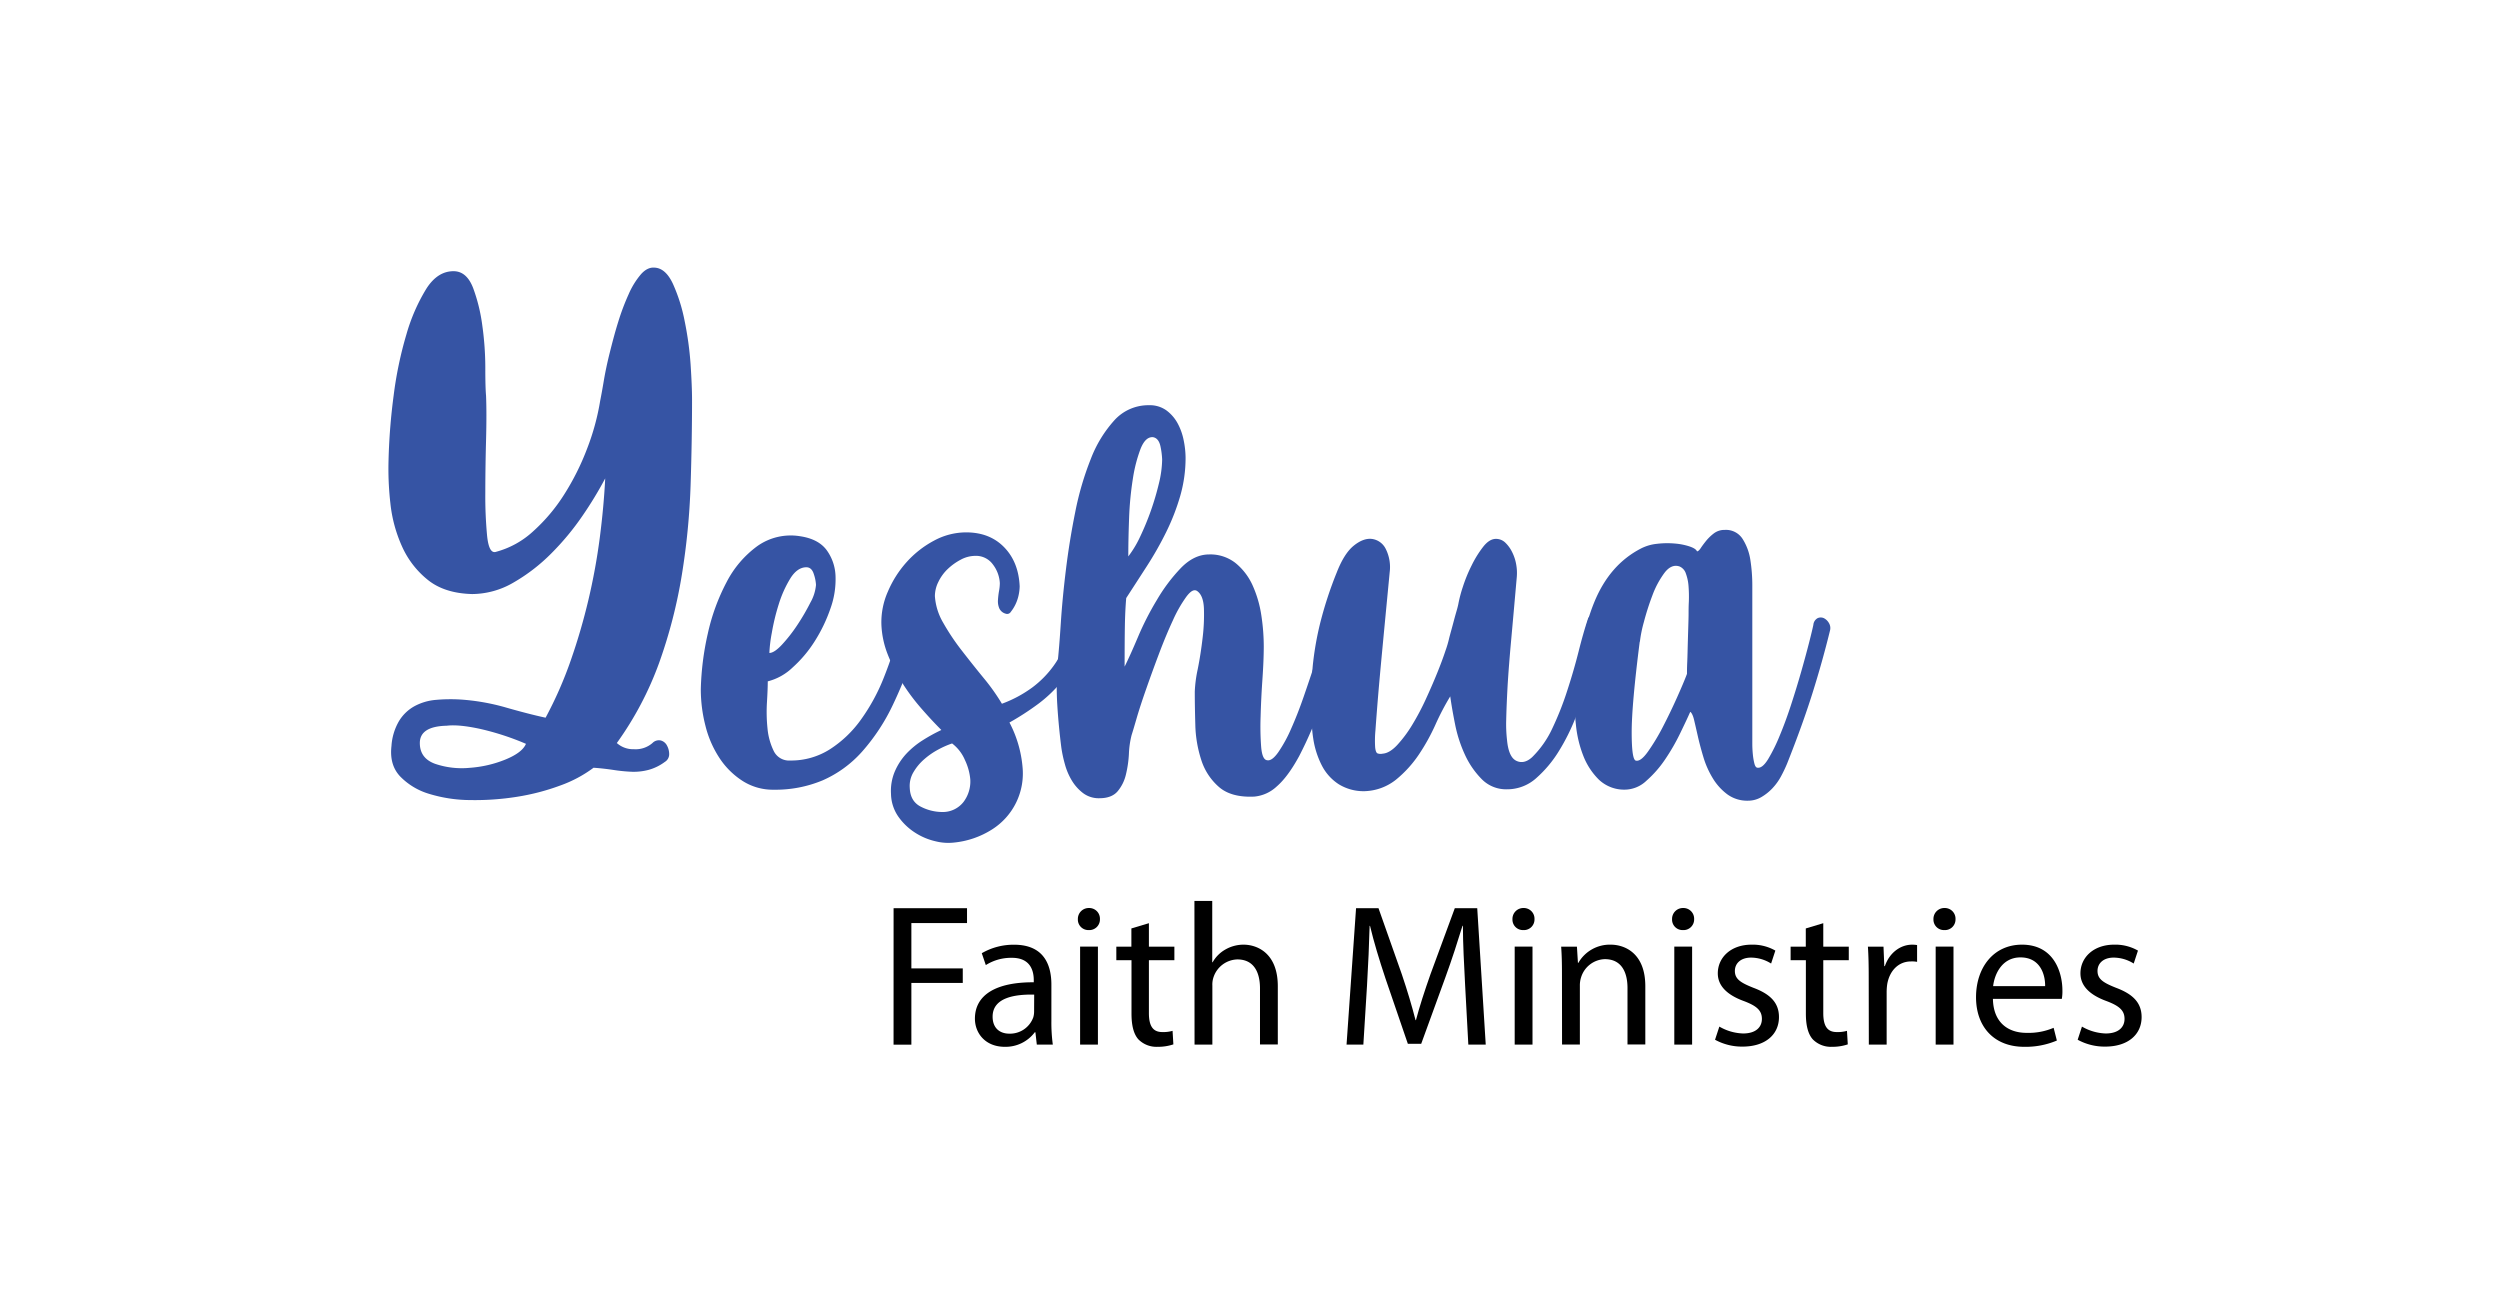 <svg xmlns="http://www.w3.org/2000/svg" viewBox="0 0 841.89 439.66"><defs><style>.cls-1{fill:#fff;}.cls-2{fill:#3654a4;}</style></defs><g id="Layer_2" data-name="Layer 2"><rect class="cls-1" width="841.89" height="439.66"></rect></g><g id="Layer_1" data-name="Layer 1"><path class="cls-2" d="M131.83,321a19,19,0,0,1,2.57-8.45,14,14,0,0,1,5.26-5,18.4,18.4,0,0,1,7.1-2.08,55.81,55.81,0,0,1,8.33-.12,72.85,72.85,0,0,1,15.3,2.69q7.71,2.21,13.34,3.43a132.74,132.74,0,0,0,8.45-19.22,205.16,205.16,0,0,0,6-20.56,207.85,207.85,0,0,0,3.8-20.81q1.34-10.41,1.83-20a127.91,127.91,0,0,1-7.58,12.49,88.46,88.46,0,0,1-10.53,12.73A60.18,60.18,0,0,1,173,265.91a27.85,27.85,0,0,1-14,3.92q-9.3-.24-14.93-4.77a30.3,30.3,0,0,1-8.69-11.27,47.31,47.31,0,0,1-3.92-14.56,102.59,102.59,0,0,1-.61-14.69A203,203,0,0,1,132.56,203a128.4,128.4,0,0,1,4.29-20.57A61.78,61.78,0,0,1,143.58,167q3.91-6.12,9.55-5.88c2.77.17,4.85,2.08,6.24,5.76a57.86,57.86,0,0,1,3.06,12.6,102.67,102.67,0,0,1,1,14q0,6.86.25,9.55.24,5.87,0,15.05t-.25,17.75a142.12,142.12,0,0,0,.61,14.44q.61,5.88,2.82,5.39a29.87,29.87,0,0,0,12.73-7A59.05,59.05,0,0,0,190,236.29a84.76,84.76,0,0,0,7.71-15.42,80.28,80.28,0,0,0,4.41-16.16c.33-1.63.74-3.88,1.22-6.73s1.14-6,2-9.43,1.75-6.85,2.82-10.28a77.83,77.83,0,0,1,3.55-9.43,26.66,26.66,0,0,1,4.16-6.73q2.2-2.45,4.65-2.2,3.68.24,6.12,5.51a56.48,56.48,0,0,1,3.92,12.48,110.13,110.13,0,0,1,2,14.57q.48,7.34.49,11.75,0,14-.49,29a236,236,0,0,1-2.94,30.11,168,168,0,0,1-7.59,29.5A110.86,110.86,0,0,1,207.72,320a8.21,8.21,0,0,0,5.75,2.08,8.62,8.62,0,0,0,6.25-2.08,3,3,0,0,1,2.81-.86,3.31,3.31,0,0,1,2.08,1.71,6.05,6.05,0,0,1,.74,2.94,3,3,0,0,1-1.47,2.57,16.36,16.36,0,0,1-5.51,2.69,19.49,19.49,0,0,1-5.75.62,54.24,54.24,0,0,1-6.12-.62c-2.13-.32-4.33-.57-6.61-.73a42.94,42.94,0,0,1-11.26,6,75.54,75.54,0,0,1-14.57,3.79,89.77,89.77,0,0,1-15.55,1.1,48,48,0,0,1-13.95-2.08,22.55,22.55,0,0,1-9.79-5.87Q131.09,327.37,131.83,321Zm9.55-1q0,5.13,5.14,7a27.89,27.89,0,0,0,11.63,1.35,39.2,39.2,0,0,0,12.12-2.82q5.63-2.32,6.85-5.26a89.22,89.22,0,0,0-15.3-5q-7.23-1.59-11.38-1.1Q141.38,314.38,141.38,320Z" transform="translate(0 -69.78)"></path><path class="cls-2" d="M236,301.94a93.94,93.94,0,0,1,2.35-18.76,68.72,68.72,0,0,1,6.31-17.32,34.7,34.7,0,0,1,10.38-12.18,19.43,19.43,0,0,1,14.34-3.33q6.12.9,8.93,4.59a15.71,15.71,0,0,1,3.06,8.84,29,29,0,0,1-1.71,10.92,52.14,52.14,0,0,1-5.23,10.91,41.72,41.72,0,0,1-7.49,8.93,18.75,18.75,0,0,1-8.39,4.69c0,1.69-.09,4-.27,7a54.14,54.14,0,0,0,.18,8.84,21.92,21.92,0,0,0,2.08,7.57,5.72,5.72,0,0,0,5.59,3.25,24.31,24.31,0,0,0,13.35-3.79,38.27,38.27,0,0,0,10.46-10A65,65,0,0,0,297.62,298a143.08,143.08,0,0,0,5.32-16.06q.54-2.16,1.8-2.52a3.42,3.42,0,0,1,2.44.18,4.11,4.11,0,0,1,1.89,1.89,3.82,3.82,0,0,1,.36,2.8,157,157,0,0,1-8.65,22.64A66.86,66.86,0,0,1,290.22,323a38.47,38.47,0,0,1-13.17,9.56,41.12,41.12,0,0,1-16.5,3.16,18.92,18.92,0,0,1-10.55-3,26.29,26.29,0,0,1-7.76-7.75,35,35,0,0,1-4.69-10.83A49.33,49.33,0,0,1,236,301.94Zm35.54-41.13c-2,0-3.85,1.26-5.41,3.79a38.15,38.15,0,0,0-3.88,8.65,72.87,72.87,0,0,0-2.34,9.66,47.39,47.39,0,0,0-.82,6.76q1.63,0,4.24-2.79a51.38,51.38,0,0,0,5.15-6.59,72.5,72.5,0,0,0,4.42-7.58,14.61,14.61,0,0,0,1.89-5.95,13.46,13.46,0,0,0-.72-3.61C273.6,261.59,272.75,260.81,271.55,260.81Z" transform="translate(0 -69.78)"></path><path class="cls-2" d="M300.05,337.11a16.81,16.81,0,0,1,1.26-7.48,21.05,21.05,0,0,1,3.88-6,28.28,28.28,0,0,1,5.6-4.6,57.67,57.67,0,0,1,6.22-3.42q-3.43-3.43-6.95-7.49a69.41,69.41,0,0,1-6.4-8.66,55,55,0,0,1-4.78-9.47,30.63,30.63,0,0,1-2.07-10.1A25.49,25.49,0,0,1,299,269a35.8,35.8,0,0,1,6.31-9.93,33.54,33.54,0,0,1,9.2-7.21,22.76,22.76,0,0,1,10.83-2.8q7.94,0,12.81,5t5.23,13.17a15.55,15.55,0,0,1-.36,3,13.7,13.7,0,0,1-1.09,3.16,13,13,0,0,1-1.53,2.43,1.43,1.43,0,0,1-1.71.63,3.31,3.31,0,0,1-2.17-1.8,6.13,6.13,0,0,1-.45-2.8,26.57,26.57,0,0,1,.36-3.06,15.59,15.59,0,0,0,.27-2.62,11.33,11.33,0,0,0-2.34-6.31,7,7,0,0,0-6-2.89,10.38,10.38,0,0,0-4.78,1.26,19.69,19.69,0,0,0-4.42,3.16,14.86,14.86,0,0,0-3.15,4.33,10.86,10.86,0,0,0-1.18,4.78,20.36,20.36,0,0,0,2.8,9A76.32,76.32,0,0,0,324,289q3.71,4.79,7.4,9.29a68.79,68.79,0,0,1,6,8.48,41.26,41.26,0,0,0,10.38-5.59,33.62,33.62,0,0,0,11.63-16.15,65.72,65.72,0,0,0,2.53-10.19,2,2,0,0,1,1.17-1.71,2.33,2.33,0,0,1,1.89-.1,3.42,3.42,0,0,1,1.54,1.36A4,4,0,0,1,367,277a59.13,59.13,0,0,1-3.88,13,41.72,41.72,0,0,1-5.77,9.47,44.38,44.38,0,0,1-7.67,7.31,91.2,91.2,0,0,1-9.74,6.31A39.42,39.42,0,0,1,344.34,328a22.29,22.29,0,0,1-10.28,21.11,29.28,29.28,0,0,1-12.9,4.42,17.4,17.4,0,0,1-6.14-.45,21.41,21.41,0,0,1-6.85-2.89,20.18,20.18,0,0,1-5.59-5.32A13.82,13.82,0,0,1,300.05,337.11Zm6.32-2c.11,3,1.35,5.11,3.69,6.31a15.87,15.87,0,0,0,7.31,1.81,8.84,8.84,0,0,0,7.13-3.43,11.46,11.46,0,0,0,2.25-7.58,19.07,19.07,0,0,0-1.8-6.49,13.77,13.77,0,0,0-4.33-5.59,30,30,0,0,0-4.69,2.07,24.84,24.84,0,0,0-4.69,3.25,17.39,17.39,0,0,0-3.61,4.33A9,9,0,0,0,306.37,335.13Z" transform="translate(0 -69.78)"></path><path class="cls-2" d="M357.42,321.6q-.92-7.22-1.36-14.25a105.52,105.52,0,0,1,.09-14.43q.54-4.87,1.08-13.26t1.72-18q1.17-9.65,3.15-19.48a100.78,100.78,0,0,1,5.24-17.86,41.43,41.43,0,0,1,8-13.08,15.42,15.42,0,0,1,11.64-5,9.53,9.53,0,0,1,5.77,1.71,13.3,13.3,0,0,1,3.79,4.33,20.11,20.11,0,0,1,2.07,5.77,30.2,30.2,0,0,1,.64,5.87,46.21,46.21,0,0,1-1.81,12.9,74,74,0,0,1-4.69,12.08,114.27,114.27,0,0,1-6.49,11.46q-3.61,5.6-7,10.82c-.24,2.77-.39,5.83-.45,9.2s-.09,8-.09,13.89q1.8-3.6,4.51-10a97.56,97.56,0,0,1,6.41-12.54A57.26,57.26,0,0,1,397.73,261q4.42-4.51,9.47-4.51a13.66,13.66,0,0,1,9,3,20.6,20.6,0,0,1,5.69,7.57,38.08,38.08,0,0,1,2.88,10,69.66,69.66,0,0,1,.81,10.29q0,4.68-.45,11.18T424.52,311a92.51,92.51,0,0,0,.18,10.28q.36,4.33,2,4.51,1.62.36,3.78-2.71a46.36,46.36,0,0,0,4.33-7.93q2.18-4.87,4.24-10.83t3.88-11.54q1.8-5.6,3-10.1c.78-3,1.35-5.17,1.71-6.5a3.12,3.12,0,0,1,1.53-2,4.69,4.69,0,0,1,2.53-.91,2.15,2.15,0,0,1,1.89,1.27c.48.84.48,2.28,0,4.33q-4.32,16-8.29,27.24a134.78,134.78,0,0,1-7.76,18.22q-3.79,7-7.58,10.28a12.73,12.73,0,0,1-7.57,3.43q-7.77.36-11.91-3.25a20.07,20.07,0,0,1-5.95-9.11,41.32,41.32,0,0,1-2-11.82c-.12-4.21-.18-7.93-.18-11.18a43.47,43.47,0,0,1,1-7.58q1-5,1.63-10.46a64.12,64.12,0,0,0,.45-9.92q-.18-4.51-2.35-5.95c-1-.61-2.16.06-3.6,2a44.39,44.39,0,0,0-4.51,7.94q-2.35,5.06-4.69,11.27t-4.33,11.91q-2,5.68-3.25,10t-1.62,5.41a30,30,0,0,0-.91,6.31,37.19,37.19,0,0,1-1,6.95,13.58,13.58,0,0,1-2.79,5.68c-1.33,1.56-3.37,2.35-6.14,2.35a8.78,8.78,0,0,1-5.5-1.72,15,15,0,0,1-3.79-4.24,21.25,21.25,0,0,1-2.34-5.5A43.35,43.35,0,0,1,357.42,321.6ZM388.26,217c-1.68-.12-3.06,1.18-4.15,3.88A49.15,49.15,0,0,0,381.5,231a109.35,109.35,0,0,0-1.27,13.26q-.27,7.13-.27,12.9a35.62,35.62,0,0,0,4-6.67,89.87,89.87,0,0,0,3.61-8.75,92.16,92.16,0,0,0,2.71-9.2,35.85,35.85,0,0,0,1.08-8,25.88,25.88,0,0,0-.54-4.33C390.43,218.3,389.58,217.21,388.26,217Z" transform="translate(0 -69.78)"></path><path class="cls-2" d="M441.84,308.25a56.59,56.59,0,0,0,0-6.4,61.79,61.79,0,0,1,.36-9,104.71,104.71,0,0,1,2.25-12.72,129.14,129.14,0,0,1,5.68-17.5q2.53-6.5,5.78-9.11c2.16-1.74,4.21-2.49,6.13-2.25a6.09,6.09,0,0,1,4.6,3.33,13.62,13.62,0,0,1,1.35,7.85q-1.44,15-2.43,25.44T464,305.18c-.37,4.58-.64,8.12-.82,10.65a36.26,36.26,0,0,0-.09,5.59q.18,1.8.81,2.07a3.06,3.06,0,0,0,1.72.09c1.56-.11,3.18-1.08,4.87-2.88a42,42,0,0,0,5-6.68,83.27,83.27,0,0,0,4.6-8.65q2.16-4.69,3.88-8.93t2.79-7.49a35.75,35.75,0,0,0,1.27-4.33c.12-.48.33-1.26.63-2.35s.6-2.19.9-3.33.6-2.23.9-3.25.51-1.83.63-2.44a44.46,44.46,0,0,1,1.54-5.86,50.37,50.37,0,0,1,3-7.3,35.8,35.8,0,0,1,3.88-6.23c1.38-1.74,2.8-2.61,4.24-2.61a4.49,4.49,0,0,1,3.16,1.26,11.31,11.31,0,0,1,2.34,3.25,14.82,14.82,0,0,1,1.36,4.24,15.83,15.83,0,0,1,.18,4.05q-1.08,12.27-1.9,21.29T507.68,301c-.24,4.45-.39,8.11-.45,11a47.72,47.72,0,0,0,.27,7q.54,5.78,3.16,7t5.32-1.26a33.23,33.23,0,0,0,6.85-9.83,102.38,102.38,0,0,0,5-12.72q2.18-6.68,3.79-13.08t3.07-10.73a2.25,2.25,0,0,1,1.8-1.63,3.36,3.36,0,0,1,2.44.63,5.39,5.39,0,0,1,1.8,2.17,3.91,3.91,0,0,1,.09,3l-6.67,18.58q-1.26,4.32-3.52,10.19a68.71,68.71,0,0,1-5.59,11.27,39.89,39.89,0,0,1-7.67,9.2,14.6,14.6,0,0,1-9.92,3.79,11.49,11.49,0,0,1-8.48-3.43,28.58,28.58,0,0,1-5.68-8.29A45.39,45.39,0,0,1,490,313.66c-.72-3.61-1.26-6.73-1.62-9.38a86.88,86.88,0,0,0-5,9.56,68.2,68.2,0,0,1-5.68,10.2,38.76,38.76,0,0,1-7.58,8.29,17.78,17.78,0,0,1-10.46,3.88,15.89,15.89,0,0,1-8.84-2.34,16.48,16.48,0,0,1-5.69-6.32,29.39,29.39,0,0,1-2.88-9A45.11,45.11,0,0,1,441.84,308.25Z" transform="translate(0 -69.78)"></path><path class="cls-2" d="M569.19,309.51c-.84,1.93-2,4.36-3.43,7.31a69.33,69.33,0,0,1-5,8.66,37,37,0,0,1-6.31,7.21,10.68,10.68,0,0,1-7,3,12.38,12.38,0,0,1-9-3.34,23,23,0,0,1-5.32-8.2,39,39,0,0,1-2.43-10.29,50.25,50.25,0,0,1-.18-9.38q1.26-19.48,6.4-32t15.61-17.95a15.1,15.1,0,0,1,5.5-1.62,29.21,29.21,0,0,1,6-.09,21.3,21.3,0,0,1,5,1c1.38.48,2.19,1,2.44,1.63.36,0,.78-.36,1.26-1.09s1.08-1.53,1.8-2.43a15.42,15.42,0,0,1,2.62-2.53,5.91,5.91,0,0,1,3.7-1.17,6.61,6.61,0,0,1,6,3.07,18.3,18.3,0,0,1,2.62,7.21,55.92,55.92,0,0,1,.63,8.39v53.22q0,1.89.18,3.69a20,20,0,0,0,.54,3.16q.36,1.35,1.08,1.35c1.08.13,2.26-.84,3.52-2.88a57.39,57.39,0,0,0,3.88-7.85q2-4.77,3.88-10.55t3.42-11.19q1.53-5.4,2.62-9.65c.72-2.82,1.2-4.84,1.44-6a2.82,2.82,0,0,1,1.45-2.26,2.57,2.57,0,0,1,2.07,0,4.08,4.08,0,0,1,1.71,1.63,3.27,3.27,0,0,1,.36,2.61q-2.52,10.29-5.86,20.93t-8.57,23.81a47.3,47.3,0,0,1-2.07,4.33,19,19,0,0,1-2.89,4,16.55,16.55,0,0,1-3.79,3,8.83,8.83,0,0,1-4.42,1.17,11.34,11.34,0,0,1-7-2.17,18.93,18.93,0,0,1-4.87-5.41,30.17,30.17,0,0,1-3.16-7.12c-.78-2.59-1.41-5-1.89-7.13s-.91-4-1.27-5.5S569.55,309.63,569.19,309.51Zm-17-23.63q-2.72,21.28-2.71,30.58t1.44,9.47c1.08.24,2.44-.78,4.06-3.07a69.63,69.63,0,0,0,5-8.3q2.52-4.86,4.78-9.92c1.5-3.36,2.62-6,3.34-7.93,0-.73,0-2,.09-4s.12-4,.18-6.14.12-4.2.18-6.13.09-3.25.09-4c0-1.08,0-2.43.09-4.06a45.93,45.93,0,0,0-.09-5,15.64,15.64,0,0,0-.9-4.42,3.85,3.85,0,0,0-2.17-2.43c-1.8-.6-3.49.12-5.05,2.16a30.31,30.31,0,0,0-4.06,7.58,87.2,87.2,0,0,0-2.88,9A43.74,43.74,0,0,0,552.24,285.88Z" transform="translate(0 -69.78)"></path><path d="M300.92,375.63h24.73v5H306.91v15.26h17.31v4.9H306.91v20.78h-6Z" transform="translate(0 -69.78)"></path><path d="M354.06,413.65a55.38,55.38,0,0,0,.48,7.9h-5.39l-.47-4.15h-.21a12.27,12.27,0,0,1-10.08,4.9c-6.68,0-10.08-4.7-10.08-9.47,0-8,7.08-12.33,19.82-12.26v-.68c0-2.66-.75-7.63-7.49-7.56a15.88,15.88,0,0,0-8.66,2.45l-1.36-4a21.31,21.31,0,0,1,10.9-2.86c10.09,0,12.54,6.88,12.54,13.42Zm-5.79-8.93c-6.54-.13-14,1-14,7.43,0,4,2.59,5.72,5.59,5.72a8.33,8.33,0,0,0,8.11-5.51,7,7,0,0,0,.27-1.91Z" transform="translate(0 -69.78)"></path><path d="M370.41,379.31a3.58,3.58,0,0,1-3.82,3.68,3.53,3.53,0,0,1-3.61-3.68,3.66,3.66,0,0,1,3.75-3.75A3.6,3.6,0,0,1,370.41,379.31Zm-6.68,42.24v-33h6v33Z" transform="translate(0 -69.78)"></path><path d="M386.9,380.67v7.91h8.58v4.56H386.9v17.78c0,4.09,1.16,6.41,4.49,6.41a11.3,11.3,0,0,0,3.48-.41l.27,4.56a16.31,16.31,0,0,1-5.31.82,8.56,8.56,0,0,1-6.48-2.52c-1.63-1.84-2.31-4.77-2.31-8.65v-18h-5.11v-4.56H381v-6.13Z" transform="translate(0 -69.78)"></path><path d="M402.23,373.18h6v20.64h.14a11.26,11.26,0,0,1,4.29-4.29,12.29,12.29,0,0,1,6.13-1.63c4.43,0,11.52,2.72,11.52,14v19.62h-6V402.61c0-5.31-2-9.74-7.63-9.74a8.71,8.71,0,0,0-8,5.93,7.65,7.65,0,0,0-.41,2.86v19.89h-6Z" transform="translate(0 -69.78)"></path><path d="M493.38,401.39c-.34-6.41-.74-14.18-.74-19.83h-.14c-1.64,5.31-3.48,11.11-5.79,17.44l-8.11,22.28h-4.5l-7.49-21.87c-2.18-6.54-3.95-12.4-5.25-17.85h-.13c-.14,5.72-.48,13.35-.89,20.3l-1.22,19.69h-5.66l3.2-45.92h7.56l7.84,22.21c1.91,5.66,3.41,10.7,4.63,15.47h.14c1.23-4.63,2.86-9.68,4.9-15.47l8.18-22.21h7.56l2.86,45.92h-5.86Z" transform="translate(0 -69.78)"></path><path d="M516.75,379.31a3.57,3.57,0,0,1-3.81,3.68,3.52,3.52,0,0,1-3.61-3.68,3.66,3.66,0,0,1,3.74-3.75A3.6,3.6,0,0,1,516.75,379.31Zm-6.67,42.24v-33h6v33Z" transform="translate(0 -69.78)"></path><path d="M526,397.5c0-3.47-.07-6.2-.27-8.92h5.31l.34,5.45h.14a12.2,12.2,0,0,1,10.9-6.13c4.56,0,11.65,2.72,11.65,14v19.62h-6v-19c0-5.31-2-9.74-7.63-9.74a8.65,8.65,0,0,0-8,6.13,8.74,8.74,0,0,0-.41,2.8v19.82h-6Z" transform="translate(0 -69.78)"></path><path d="M570.51,379.31a3.58,3.58,0,0,1-3.82,3.68,3.52,3.52,0,0,1-3.61-3.68,3.66,3.66,0,0,1,3.75-3.75A3.6,3.6,0,0,1,570.51,379.31Zm-6.68,42.24v-33h6v33Z" transform="translate(0 -69.78)"></path><path d="M579,415.49a16.89,16.89,0,0,0,8,2.32c4.29,0,6.33-2.12,6.33-4.91s-1.7-4.36-6.06-6c-6-2.18-8.79-5.38-8.79-9.33,0-5.31,4.36-9.67,11.38-9.67a15.28,15.28,0,0,1,8,2l-1.43,4.36a12.78,12.78,0,0,0-6.75-2c-3.54,0-5.45,2-5.45,4.49,0,2.73,1.91,3.95,6.2,5.66,5.66,2.11,8.65,5,8.65,9.88,0,5.85-4.56,9.94-12.26,9.94a18.86,18.86,0,0,1-9.27-2.31Z" transform="translate(0 -69.78)"></path><path d="M614,380.67v7.91h8.59v4.56H614v17.78c0,4.09,1.16,6.41,4.5,6.41a11.3,11.3,0,0,0,3.48-.41l.27,4.56a16.33,16.33,0,0,1-5.32.82,8.54,8.54,0,0,1-6.47-2.52c-1.63-1.84-2.32-4.77-2.32-8.65v-18H603v-4.56h5.11v-6.13Z" transform="translate(0 -69.78)"></path><path d="M629.3,398.87c0-3.89-.06-7.23-.27-10.29h5.25l.27,6.54h.2c1.5-4.43,5.18-7.22,9.2-7.22a12.11,12.11,0,0,1,1.64.13v5.66a9.17,9.17,0,0,0-2.05-.14c-4.22,0-7.22,3.14-8,7.63a18.77,18.77,0,0,0-.2,2.79v17.58h-6Z" transform="translate(0 -69.78)"></path><path d="M658.53,379.31a3.57,3.57,0,0,1-3.81,3.68,3.53,3.53,0,0,1-3.62-3.68,3.66,3.66,0,0,1,3.75-3.75A3.6,3.6,0,0,1,658.53,379.31Zm-6.68,42.24v-33h6v33Z" transform="translate(0 -69.78)"></path><path d="M671.13,406.16c.14,8.1,5.25,11.44,11.32,11.44a21.47,21.47,0,0,0,9.12-1.7l1.09,4.29a26.91,26.91,0,0,1-11,2.11c-10.15,0-16.22-6.74-16.22-16.69s5.86-17.71,15.47-17.71c10.83,0,13.62,9.4,13.62,15.46a14.49,14.49,0,0,1-.2,2.8Zm17.58-4.3c.07-3.74-1.56-9.67-8.31-9.67-6.13,0-8.72,5.52-9.2,9.67Z" transform="translate(0 -69.78)"></path><path d="M701.11,415.49a17,17,0,0,0,8,2.32c4.3,0,6.34-2.12,6.34-4.91s-1.7-4.36-6.06-6c-6-2.18-8.79-5.38-8.79-9.33,0-5.31,4.36-9.67,11.37-9.67a15.28,15.28,0,0,1,8,2l-1.43,4.36a12.74,12.74,0,0,0-6.74-2c-3.54,0-5.45,2-5.45,4.49,0,2.73,1.91,3.95,6.2,5.66,5.65,2.11,8.65,5,8.65,9.88,0,5.85-4.56,9.94-12.26,9.94a18.86,18.86,0,0,1-9.27-2.31Z" transform="translate(0 -69.78)"></path></g></svg>